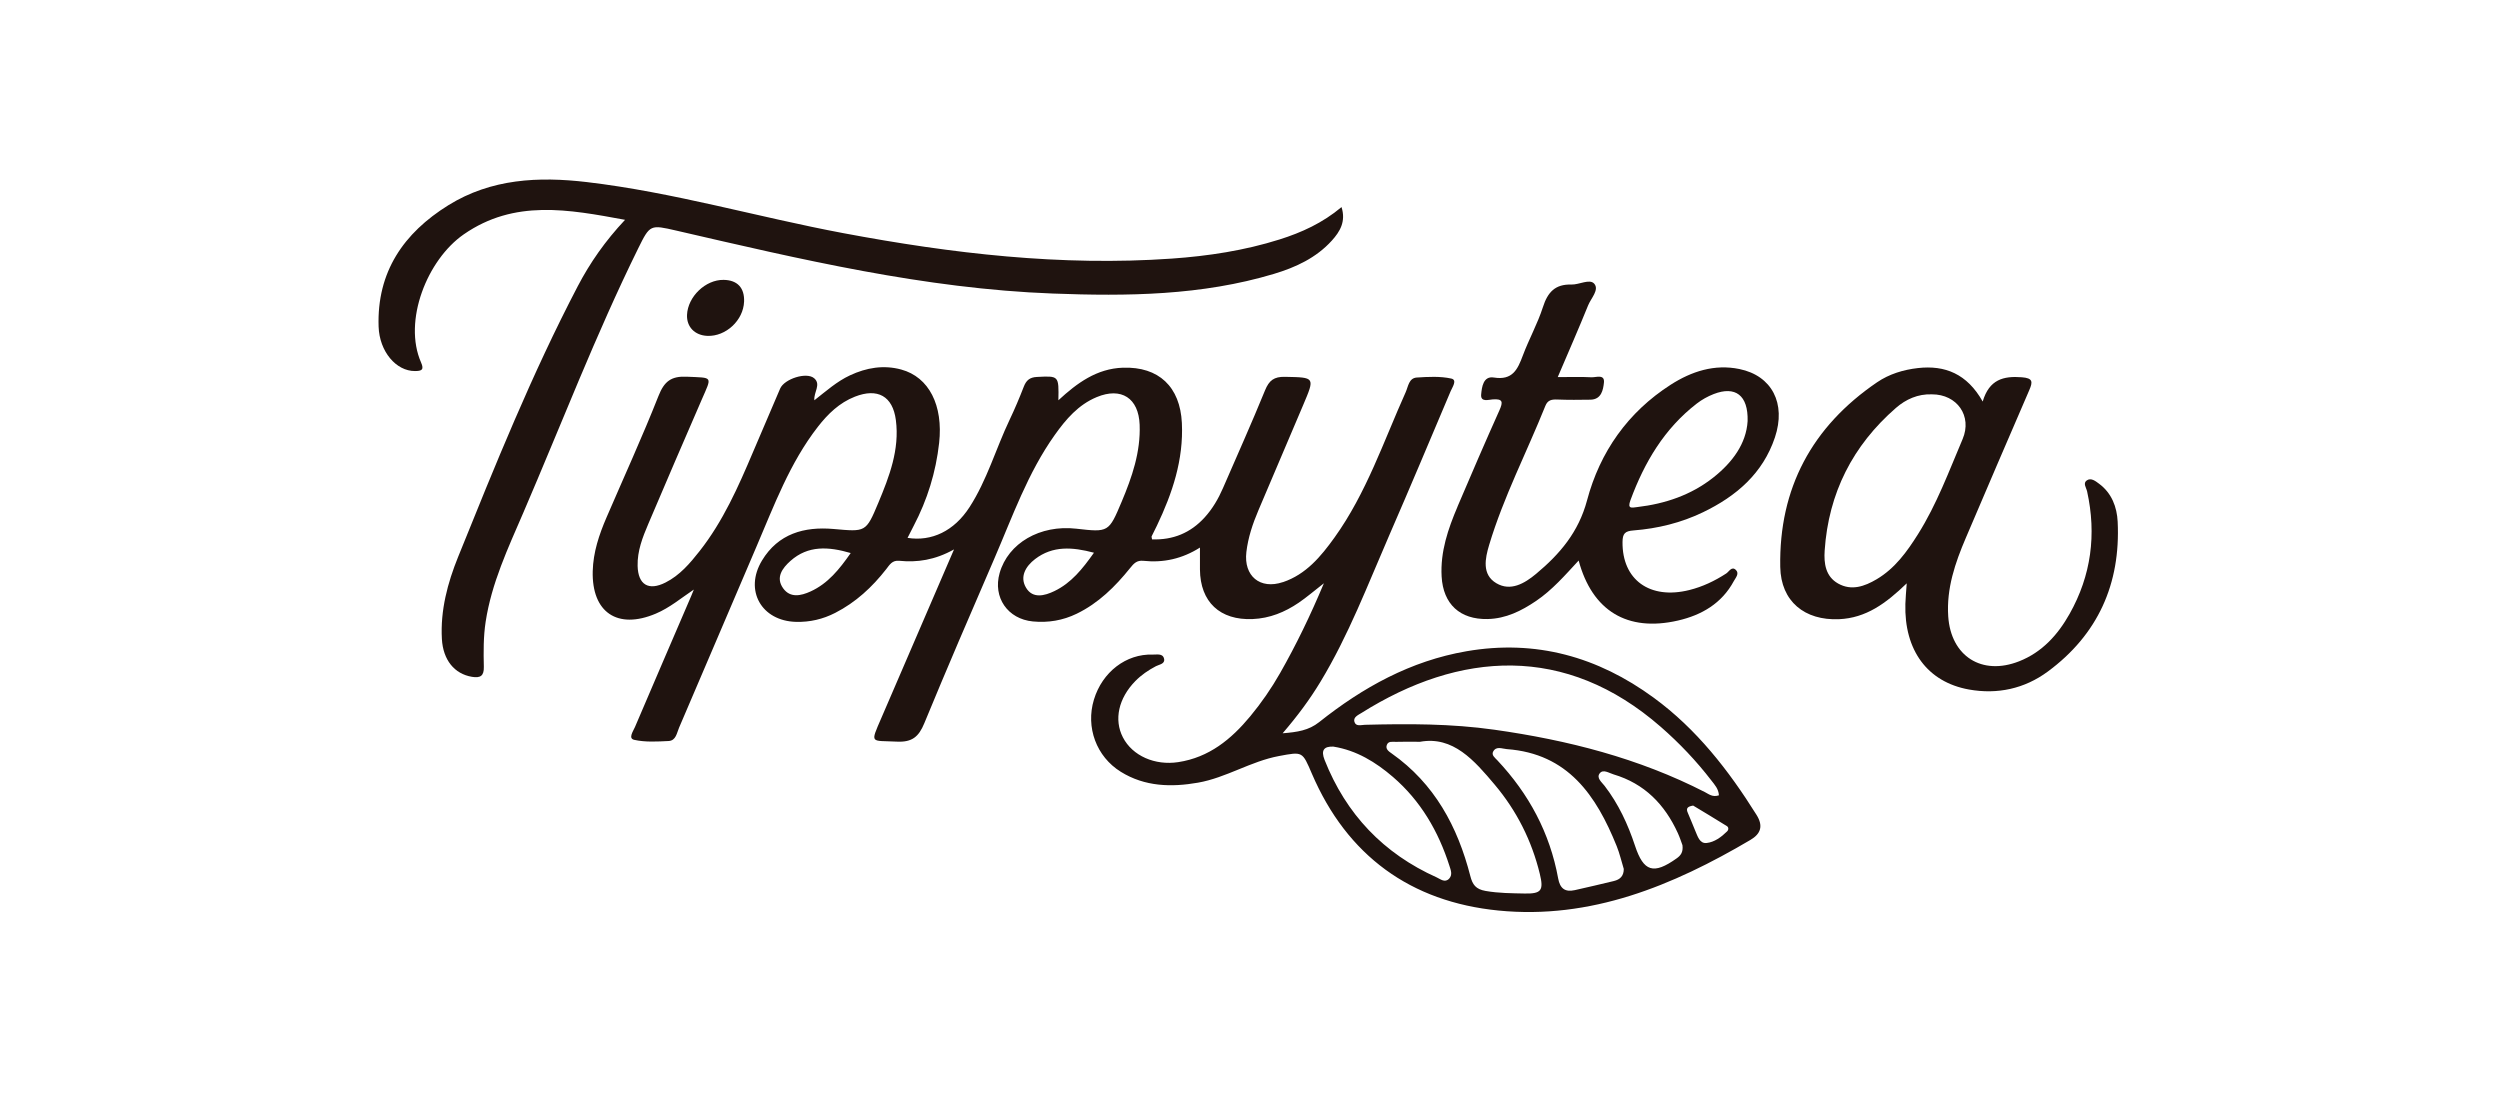 <?xml version="1.0" encoding="UTF-8"?>
<svg id="Layer_1" xmlns="http://www.w3.org/2000/svg" version="1.1" viewBox="0 0 171.871 75.796">
  <!-- Generator: Adobe Illustrator 29.5.0, SVG Export Plug-In . SVG Version: 2.1.0 Build 137)  -->
  <path d="M88.196,40.02c-1.57.528-2.703-.42-2.51-2.067.117-.998.434-1.944.826-2.865,1.024-2.408,2.049-4.816,3.072-7.225.828-1.949.826-1.913-1.244-1.956-.75-.016-1.09.242-1.369.925-.923,2.261-1.924,4.49-2.896,6.731-.318.733-.719,1.419-1.258,2.011-.973,1.069-2.18,1.56-3.615,1.507-.023-.136-.044-.178-.032-.203.119-.247.247-.49.365-.738,1.066-2.233,1.839-4.533,1.717-7.06-.12-2.485-1.582-3.884-4.052-3.801-1.796.06-3.149,1.05-4.438,2.24.035-1.701.036-1.68-1.477-1.604-.5.025-.735.238-.904.676-.298.769-.619,1.53-.974,2.274-.947,1.989-1.549,4.141-2.755,6.005-1.061,1.641-2.606,2.371-4.259,2.109.144-.284.28-.557.421-.827.939-1.791,1.527-3.689,1.75-5.702.285-2.577-.691-4.524-2.607-5.045-1.209-.329-2.388-.13-3.521.399-.906.422-1.644,1.086-2.45,1.715-.058-.554.479-1.081-.008-1.51-.52-.458-2.057.038-2.345.707-.626,1.455-1.25,2.912-1.868,4.371-1.01,2.382-2.053,4.747-3.669,6.801-.664.844-1.362,1.665-2.343,2.16-1.17.591-1.886.15-1.918-1.143-.025-1.033.343-1.967.735-2.888,1.212-2.85,2.435-5.696,3.67-8.537.718-1.652.797-1.495-1.018-1.581-1.082-.051-1.556.319-1.952,1.322-1.112,2.816-2.375,5.573-3.574,8.356-.508,1.178-.913,2.385-.947,3.684-.075,2.847,1.707,4.04,4.336,2.926.956-.405,1.732-1.062,2.615-1.656-.059.147-.116.294-.179.44-1.291,3.003-2.586,6.004-3.868,9.011-.123.287-.482.785-.054.881.758.17,1.577.12,2.366.081.508-.025.565-.557.72-.917,1.78-4.143,3.54-8.294,5.317-12.438,1.221-2.846,2.295-5.767,4.227-8.249.689-.885,1.477-1.65,2.541-2.068,1.559-.613,2.604-.046,2.82,1.612.263,2.023-.45,3.873-1.209,5.69-.853,2.041-.866,1.987-3.078,1.793-2.008-.176-3.804.32-4.919,2.171-1.233,2.047-.035,4.155,2.343,4.215.953.024,1.841-.182,2.692-.618,1.414-.724,2.542-1.77,3.51-3.01.228-.292.404-.619.891-.571,1.238.122,2.442-.044,3.768-.783-1.738,4.033-3.367,7.815-4.999,11.595-.782,1.812-.737,1.528,1.062,1.62,1.05.054,1.51-.332,1.891-1.258,1.561-3.787,3.183-7.549,4.81-11.309,1.255-2.903,2.305-5.908,4.163-8.518.769-1.081,1.618-2.075,2.884-2.601,1.693-.703,2.88.07,2.95,1.9.071,1.877-.523,3.597-1.234,5.287-.891,2.116-.899,2.113-3.125,1.86-2.486-.283-4.683.991-5.268,3.054-.472,1.666.553,3.157,2.285,3.323,1.055.101,2.059-.067,3.017-.532,1.498-.727,2.644-1.864,3.669-3.137.252-.313.457-.548.916-.499,1.37.145,2.663-.135,3.886-.911,0,.569-.003,1.037,0,1.505.017,2.237,1.379,3.503,3.617,3.41,1.181-.049,2.215-.473,3.168-1.12.551-.374,1.057-.813,1.736-1.341-.939,2.24-1.909,4.237-3.008,6.17-.598,1.052-1.285,2.048-2.057,2.979-1.308,1.578-2.828,2.824-4.947,3.148-1.602.245-3.15-.428-3.807-1.705-.627-1.217-.299-2.687.853-3.865.415-.424.893-.749,1.417-1.025.222-.117.635-.153.564-.501-.082-.401-.49-.287-.785-.297-1.824-.063-3.466,1.198-4.04,3.095-.576,1.903.168,3.921,1.847,4.962,1.655,1.027,3.475,1.069,5.305.749,1.938-.339,3.627-1.471,5.577-1.833,1.63-.303,1.594-.325,2.254,1.213,2.422,5.645,6.793,8.812,12.826,9.41,6.345.629,11.979-1.702,17.326-4.856.721-.426.89-.965.418-1.72-1.92-3.068-4.118-5.896-7.063-8.052-3.846-2.816-8.108-4.021-12.876-3.198-3.845.664-7.128,2.486-10.132,4.875-.714.568-1.496.684-2.508.765,1.031-1.2,1.868-2.331,2.599-3.539,1.936-3.196,3.255-6.682,4.738-10.09,1.429-3.282,2.814-6.582,4.209-9.879.121-.287.48-.784.048-.879-.759-.167-1.579-.121-2.367-.071-.551.035-.59.611-.766,1.003-1.521,3.388-2.703,6.943-4.897,9.999-.934,1.301-1.956,2.532-3.544,3.066ZM55.72,40.664c-.652.296-1.388.462-1.876-.214-.541-.749-.051-1.399.5-1.889,1.21-1.075,2.606-.989,4.141-.54-.78,1.119-1.567,2.099-2.765,2.643ZM72.492,40.635c-.679.327-1.49.539-1.949-.223-.456-.756-.034-1.478.618-1.977,1.213-.928,2.568-.831,4.047-.436-.788,1.115-1.563,2.081-2.716,2.636ZM104.816,61.428c-.894-.018-1.781-.02-2.678-.176-.688-.12-.904-.436-1.057-1.03-.873-3.399-2.461-6.348-5.406-8.424-.186-.131-.438-.293-.336-.578.105-.295.405-.211.632-.219.449-.017.899-.005,1.655-.005,2.27-.414,3.735,1.287,5.143,2.961,1.5,1.784,2.538,3.841,3.091,6.123.275,1.135.108,1.37-1.044,1.348ZM110.964,60.566c-.898.218-1.799.427-2.701.63-.668.15-1.016-.113-1.142-.805-.569-3.129-2.013-5.814-4.184-8.124-.156-.167-.425-.356-.279-.609.221-.381.607-.181.934-.157,4.207.308,6.149,3.19,7.553,6.668.204.506.326,1.046.487,1.57.002.483-.253.726-.668.826ZM115.265,59.013c-1.589,1.132-2.27.917-2.861-.871-.487-1.474-1.135-2.871-2.089-4.113-.198-.257-.588-.553-.332-.87.237-.293.624-.018.95.08,2.128.634,3.517,2.066,4.416,4.036.142.311.245.639.318.832.06.495-.133.715-.402.906ZM118.735,57.156c-.398.393-.869.742-1.411.799-.479.05-.614-.465-.776-.836-.179-.409-.328-.83-.513-1.236-.148-.323-.006-.439.366-.501.743.449,1.538.922,2.322,1.413.125.078.125.25.012.361ZM93.579,49.027c6.772-4.262,14.044-4.779,20.6.946,1.28,1.118,2.443,2.342,3.478,3.688.227.295.491.573.516,1.016-.443.146-.696-.084-.958-.218-4.562-2.338-9.435-3.578-14.488-4.293-2.964-.419-5.92-.414-8.89-.337-.258.007-.618.137-.722-.201-.098-.319.253-.469.464-.602ZM91.671,51.329c1.587.256,2.907,1.066,4.091,2.084,1.903,1.638,3.125,3.735,3.884,6.112.092.29.23.614-.019.88-.29.311-.609.026-.849-.082-3.665-1.643-6.238-4.345-7.715-8.08-.261-.66-.05-.942.608-.915Z" fill="#1f130f"/>
  <path d="M28.529,25.509c.45-.003.646-.074.419-.588-1.252-2.845.411-7.06,2.937-8.811,3.481-2.412,7.19-1.718,11.086-.997-1.365,1.456-2.406,2.947-3.255,4.572-3.146,6.022-5.683,12.314-8.222,18.603-.722,1.79-1.225,3.667-1.115,5.642.081,1.445.862,2.398,2.06,2.6.599.101.837-.072.824-.682-.023-1.036-.033-2.069.125-3.104.406-2.657,1.538-5.056,2.585-7.487,2.613-6.069,4.979-12.246,7.902-18.179.81-1.644.832-1.636,2.607-1.227,8.541,1.973,17.072,3.999,25.889,4.33,5.129.193,10.234.143,15.209-1.351,1.5-.45,2.908-1.102,3.982-2.289.556-.615.98-1.309.666-2.303-1.311,1.098-2.744,1.747-4.262,2.226-2.415.762-4.907,1.14-7.418,1.316-7.604.533-15.102-.348-22.564-1.749-5.894-1.106-11.67-2.808-17.641-3.512-3.315-.391-6.575-.234-9.513,1.588-3.078,1.91-4.925,4.587-4.801,8.348.057,1.721,1.209,3.063,2.5,3.055Z" fill="#1f130f"/>
  <path d="M100.205,34.828c-.653,1.532-1.19,3.1-1.096,4.802.106,1.911,1.268,2.968,3.16,2.928,1.261-.027,2.322-.559,3.334-1.244,1.117-.756,1.994-1.771,2.926-2.778.934,3.463,3.347,4.923,6.823,4.127,1.632-.374,3.019-1.179,3.846-2.715.116-.215.389-.507.154-.751-.294-.306-.481.103-.678.23-.788.512-1.623.91-2.533,1.137-2.725.68-4.626-.708-4.595-3.306.007-.573.164-.746.752-.791,1.66-.128,3.273-.524,4.779-1.249,2.281-1.098,4.115-2.662,4.946-5.147.781-2.334-.203-4.241-2.443-4.701-1.712-.352-3.285.16-4.718,1.077-2.952,1.891-4.869,4.627-5.753,7.946-.584,2.193-1.873,3.698-3.504,5.058-.801.667-1.757,1.223-2.735.644-1.003-.594-.773-1.701-.492-2.635.993-3.303,2.584-6.369,3.864-9.559.161-.401.437-.449.818-.434.76.03,1.521.024,2.282.011.76-.013.874-.69.926-1.171.065-.608-.543-.353-.864-.37-.718-.039-1.439-.012-2.312-.012.732-1.717,1.434-3.315,2.089-4.932.199-.491.782-1.073.42-1.489-.312-.357-1.032.074-1.567.058-1.121-.033-1.633.528-1.96,1.549-.366,1.14-.96,2.204-1.381,3.329-.357.954-.705,1.723-1.994,1.514-.734-.119-.827.669-.872,1.167-.049.544.502.359.789.337.705-.054.726.173.467.749-.985,2.195-1.937,4.405-2.881,6.619ZM112.092,34.385c.96-2.602,2.328-4.918,4.557-6.639.349-.27.752-.495,1.164-.655,1.482-.575,2.38.071,2.333,1.859-.093,1.548-1.04,2.837-2.352,3.874-1.523,1.205-3.306,1.809-5.225,2.035-.388.046-.709.155-.477-.475Z" fill="#1f130f"/>
  <path d="M126.429,42.569c1.855-.081,3.224-1.082,4.655-2.465-.041.613-.082,1.013-.093,1.414-.087,3.178,1.511,5.37,4.371,5.885,1.957.352,3.821-.055,5.413-1.229,3.455-2.546,5.019-6.041,4.811-10.307-.049-1.007-.407-1.968-1.279-2.612-.238-.176-.55-.433-.844-.228-.279.194-.035.502.023.761.65,2.954.282,5.774-1.204,8.413-.81,1.439-1.885,2.638-3.474,3.263-2.558,1.007-4.688-.348-4.871-3.09-.128-1.919.475-3.675,1.211-5.398,1.446-3.387,2.895-6.774,4.36-10.153.252-.581.252-.828-.513-.887-1.251-.097-2.24.144-2.688,1.669-1.075-1.908-2.592-2.512-4.456-2.301-.998.113-1.969.408-2.807.978-4.471,3.045-6.752,7.286-6.655,12.696.042,2.371,1.684,3.692,4.041,3.59ZM125.443,37.847c.265-3.946,1.927-7.216,4.9-9.804.681-.593,1.514-.968,2.468-.933,1.741-.008,2.786,1.5,2.117,3.073-.942,2.217-1.777,4.487-3.067,6.539-.757,1.205-1.588,2.358-2.847,3.102-.832.492-1.731.808-2.646.293-.866-.488-.985-1.384-.925-2.271Z" fill="#1f130f"/>
  <path d="M51.155,20.74c.036-.956-.461-1.485-1.41-1.499-1.237-.019-2.457,1.148-2.513,2.403-.037.824.53,1.411,1.397,1.447,1.272.052,2.476-1.068,2.525-2.35Z" fill="#1f130f"/>
</svg>